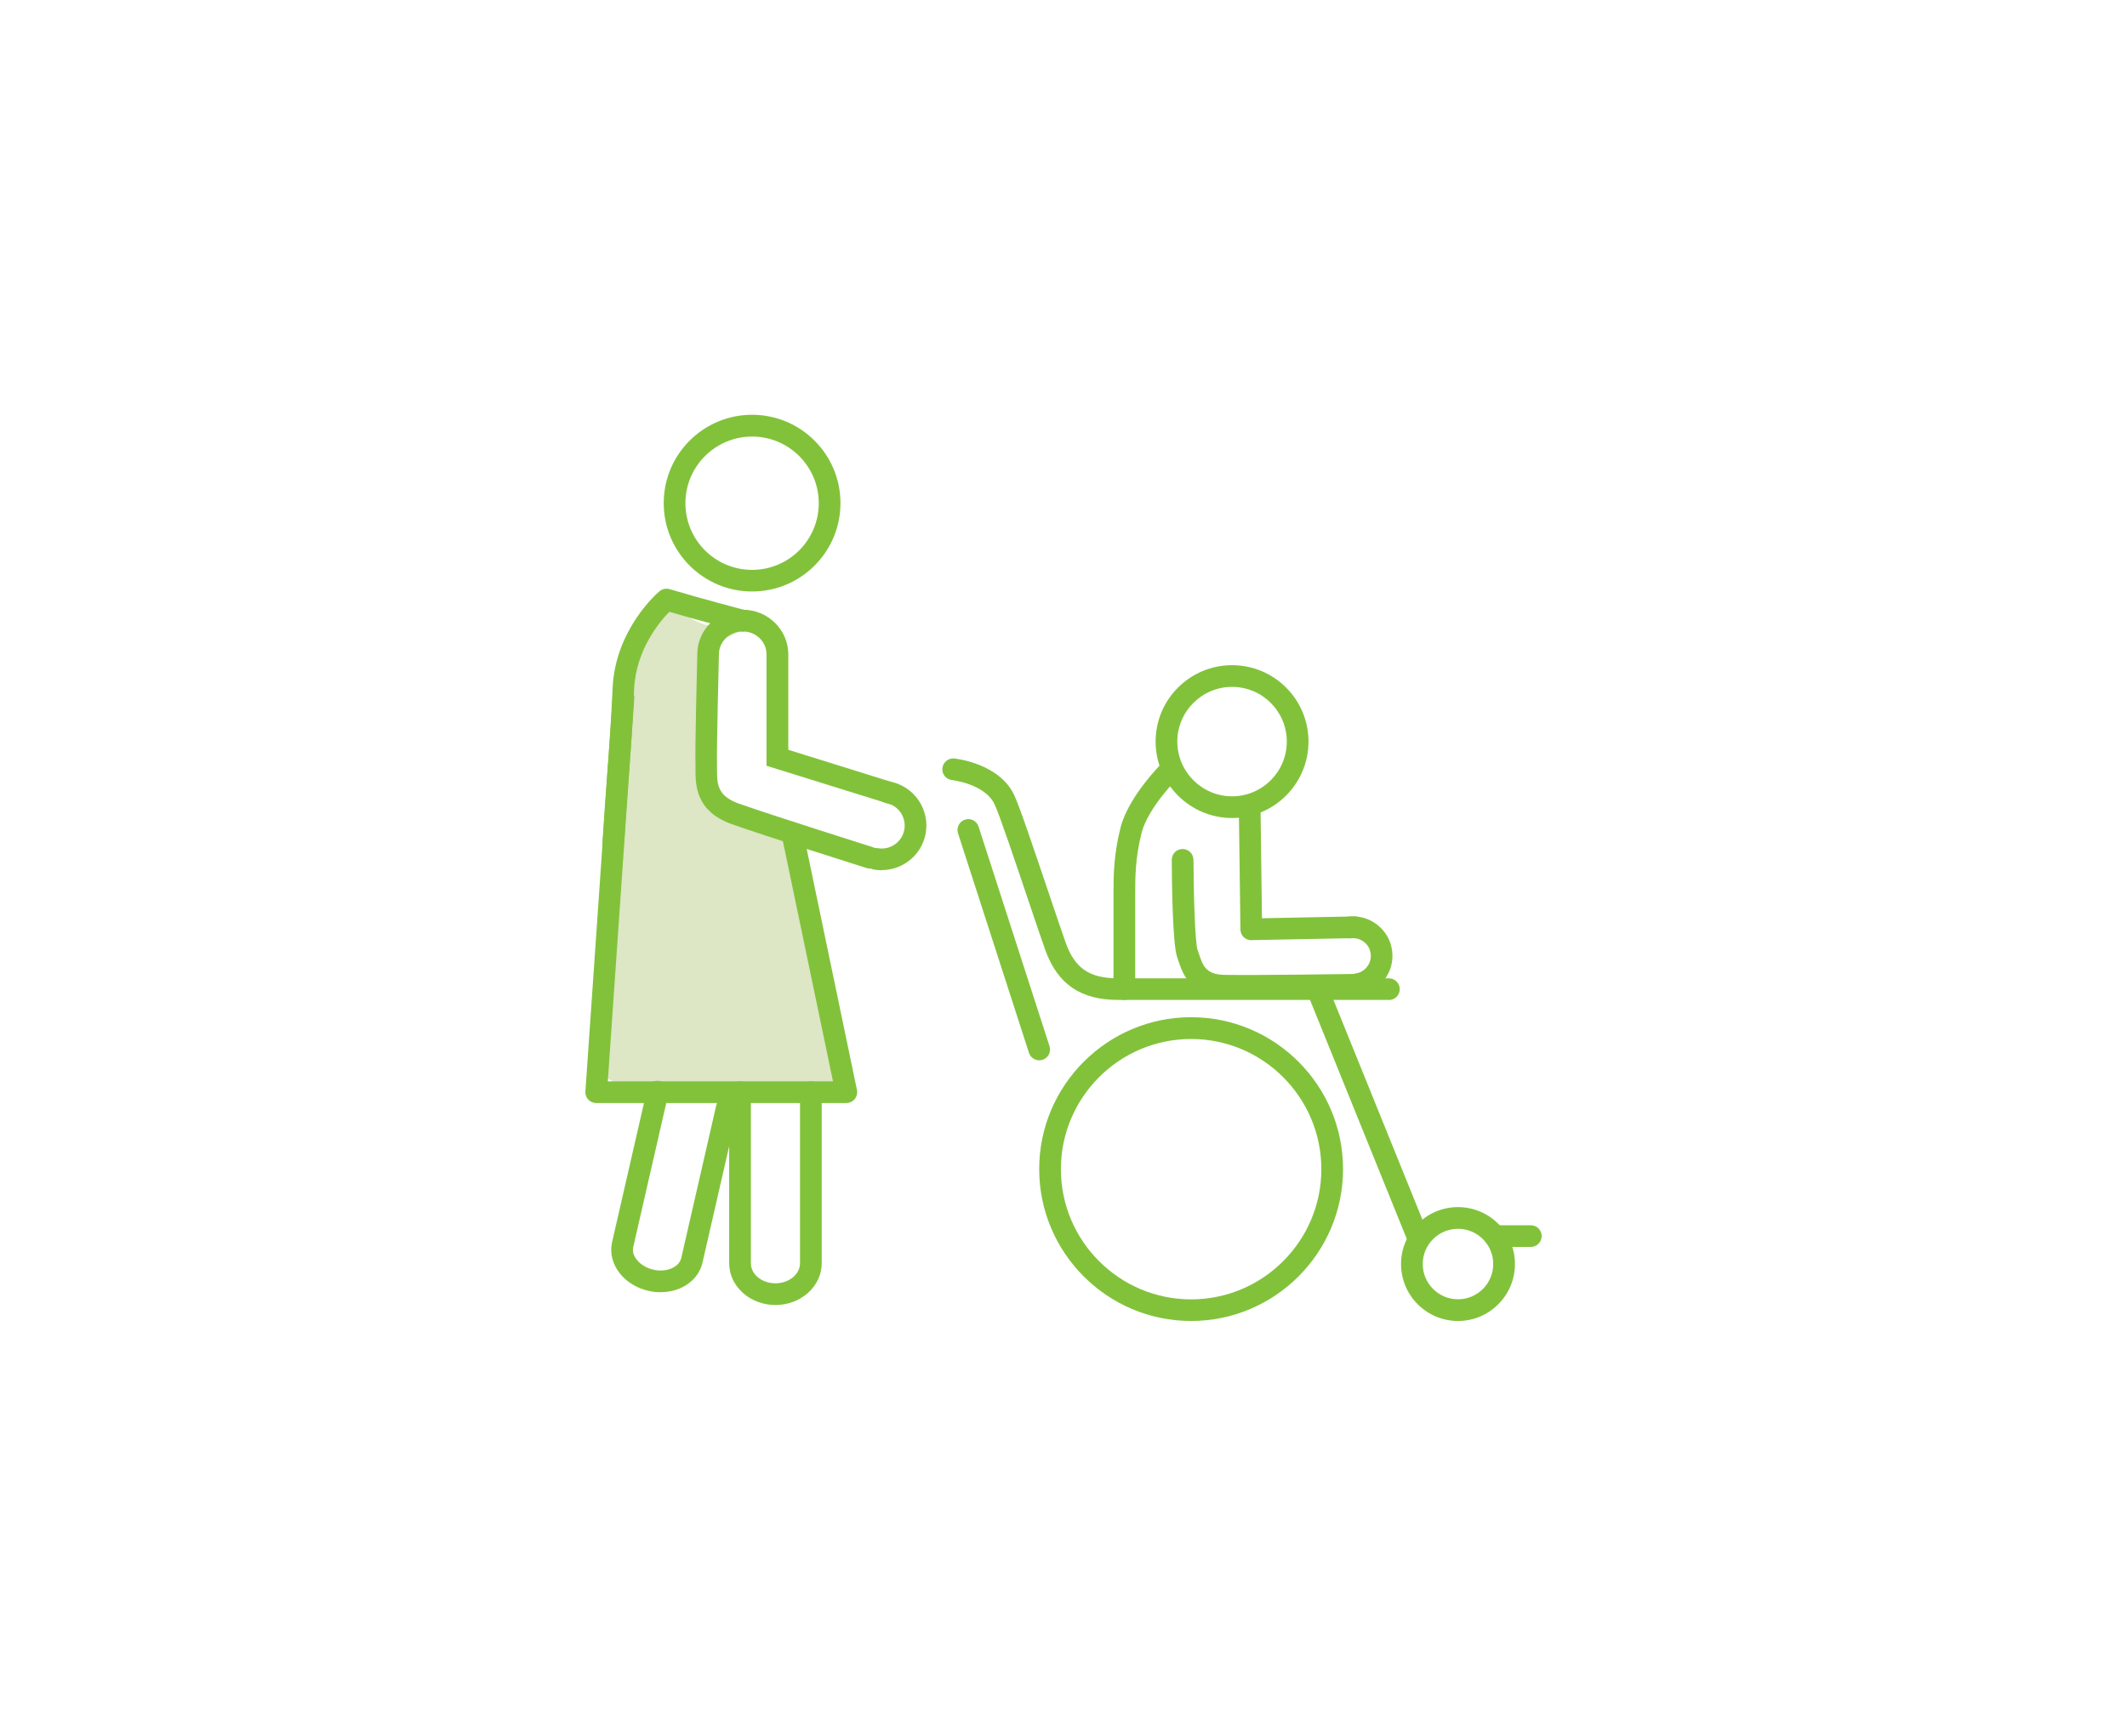 <?xml version="1.0" encoding="UTF-8"?><svg id="_レイヤー_1" xmlns="http://www.w3.org/2000/svg" width="245" height="200" viewBox="0 0 245 200"><defs><style>.cls-1{fill:#dde6c5;}.cls-2{fill:#82c23b;}</style></defs><g><path class="cls-1" d="M69.95,124.22l1.7-38.17s-1-6.64,2.06-11.8c3.06-5.16,3.97-5.16,3.97-5.16,0,0,1.4,4.25,8.95,3.07l-4.87,2.1-.41,13.83,.25,5.34,9.68,2.73,2.11,13.82,4.08,15.87h-24.79l-2.74-1.62Z"/><g><path class="cls-2" d="M70.65,98.34s-.05,0-.08,0c-.69-.04-1.21-.63-1.17-1.32,.2-3.21,.38-5.59,.54-7.78,.24-3.1,.44-5.77,.62-9.92,.29-6.82,5.2-11.03,5.41-11.2,.32-.27,.76-.36,1.16-.24,3.76,1.12,8.69,2.41,8.74,2.43,.67,.17,1.07,.86,.89,1.53-.17,.67-.86,1.07-1.53,.89-.05-.01-4.44-1.16-8.13-2.24-1.12,1.14-3.87,4.4-4.06,8.95-.18,4.19-.38,6.88-.62,10.01-.17,2.17-.35,4.54-.54,7.74-.04,.66-.59,1.17-1.25,1.17Z"/><path class="cls-2" d="M97.48,127.09h-28.81c-.35,0-.68-.14-.91-.4-.24-.25-.36-.59-.33-.94l3.14-45.47c.05-.69,.64-1.21,1.33-1.16,.69,.05,1.21,.64,1.16,1.33l-3.05,44.14h25.94l-5.88-28.19c-.14-.68,.29-1.34,.97-1.48,.68-.14,1.34,.29,1.48,.97l6.19,29.69c.08,.37-.02,.75-.25,1.04s-.59,.46-.97,.46Z"/><path class="cls-2" d="M76.1,148.89c-.47,0-.94-.05-1.41-.16-1.34-.31-2.51-1.02-3.3-2.02-.84-1.06-1.17-2.37-.89-3.58l4.04-17.63c.15-.67,.81-1.1,1.5-.94,.67,.15,1.09,.82,.94,1.5l-4.04,17.63c-.15,.64,.19,1.19,.41,1.46,.43,.54,1.12,.96,1.9,1.14,.77,.18,1.58,.11,2.21-.2,.31-.15,.86-.5,1.01-1.14l4.04-17.63c.15-.67,.82-1.1,1.5-.94,.67,.15,1.09,.82,.94,1.5l-4.04,17.63c-.28,1.21-1.14,2.24-2.36,2.83-.74,.36-1.58,.54-2.45,.54Z"/><path class="cls-2" d="M89.32,150.36c-2.94,0-5.33-2.16-5.33-4.81v-19.71c0-.69,.56-1.25,1.25-1.25s1.25,.56,1.25,1.25v19.71c0,1.28,1.27,2.31,2.83,2.31s2.83-1.04,2.83-2.31v-19.71c0-.69,.56-1.25,1.25-1.25s1.25,.56,1.25,1.25v19.71c0,2.65-2.39,4.81-5.33,4.81Z"/><path class="cls-2" d="M86.63,68.15c-5.61,0-10.18-4.56-10.18-10.18s4.56-10.18,10.18-10.18,10.18,4.56,10.18,10.18-4.56,10.18-10.18,10.18Zm0-17.85c-4.23,0-7.68,3.44-7.68,7.68s3.44,7.68,7.68,7.68,7.68-3.44,7.68-7.68-3.44-7.68-7.68-7.68Z"/></g><g><path class="cls-2" d="M101.57,100.27c-.32,0-.63-.03-.96-.09-.68-.13-1.12-.78-1-1.46,.13-.68,.78-1.13,1.46-1,1.43,.27,2.82-.67,3.09-2.11,.13-.69-.02-1.4-.41-1.98-.4-.58-1-.98-1.69-1.11-.68-.13-1.12-.78-1-1.46,.13-.68,.77-1.12,1.46-1,1.35,.26,2.52,1.02,3.29,2.15,.77,1.13,1.06,2.5,.81,3.85-.46,2.46-2.63,4.19-5.05,4.19Z"/><path class="cls-2" d="M100.22,100.08c-.12,0-.25-.02-.38-.06-.48-.15-11.81-3.73-15.54-5.06-4.17-1.48-4.18-4.49-4.19-6.29,0-.19,0-.38,0-.56-.07-1.75,.2-12.3,.21-12.75,0-2.8,2.35-5.11,5.24-5.11s5.24,2.31,5.24,5.14v11s12.54,3.91,12.54,3.91c.66,.21,1.03,.91,.82,1.56-.21,.66-.9,1.03-1.57,.82l-14.3-4.45v-12.84c0-1.46-1.23-2.64-2.74-2.64s-2.74,1.19-2.74,2.64c0,.14-.28,10.95-.22,12.62,0,.2,0,.42,0,.64,0,1.64,.01,3.05,2.52,3.94,3.69,1.31,15.33,4.99,15.45,5.03,.66,.21,1.02,.91,.82,1.57-.17,.53-.66,.87-1.19,.87Z"/></g></g><g><path class="cls-2" d="M137.2,152.2c-9.65,0-17.5-7.85-17.5-17.5s7.85-17.5,17.5-17.5,17.5,7.85,17.5,17.5-7.85,17.5-17.5,17.5Zm0-32.49c-8.27,0-15,6.73-15,15s6.73,15,15,15,15-6.73,15-15-6.73-15-15-15Z"/><path class="cls-2" d="M167.94,152.2c-3.62,0-6.56-2.94-6.56-6.56s2.94-6.56,6.56-6.56,6.56,2.94,6.56,6.56-2.94,6.56-6.56,6.56Zm0-10.62c-2.24,0-4.06,1.82-4.06,4.06s1.82,4.06,4.06,4.06,4.06-1.82,4.06-4.06-1.82-4.06-4.06-4.06Z"/><path class="cls-2" d="M163.26,143.67c-.49,0-.96-.3-1.16-.78l-11.52-28.46c-.26-.64,.05-1.37,.69-1.63,.64-.26,1.37,.05,1.63,.69l11.52,28.46c.26,.64-.05,1.37-.69,1.63-.15,.06-.31,.09-.47,.09Z"/><path class="cls-2" d="M176.33,143.67h-4.16c-.69,0-1.25-.56-1.25-1.25s.56-1.25,1.25-1.25h4.16c.69,0,1.25,.56,1.25,1.25s-.56,1.25-1.25,1.25Z"/><path class="cls-2" d="M159.99,115.21h-31.2c-4.31,0-6.97-1.82-8.38-5.73-.41-1.14-1.15-3.34-1.98-5.79-1.48-4.39-3.31-9.85-3.87-11.02-1.1-2.34-4.85-2.79-4.89-2.79-.69-.07-1.19-.68-1.12-1.37,.07-.69,.7-1.19,1.37-1.12,.21,.02,5.18,.57,6.9,4.21,.62,1.31,2.4,6.61,3.98,11.29,.82,2.43,1.55,4.61,1.96,5.75,1.06,2.94,2.74,4.08,6.02,4.08h31.2c.69,0,1.25,.56,1.25,1.25s-.56,1.25-1.25,1.25Z"/><path class="cls-2" d="M119.71,122.17c-.53,0-1.02-.34-1.19-.87l-8.17-25.29c-.21-.66,.15-1.36,.8-1.57,.66-.22,1.36,.15,1.57,.81l8.17,25.29c.21,.66-.15,1.36-.8,1.57-.13,.04-.26,.06-.38,.06Z"/><path class="cls-2" d="M129.51,115.21c-.69,0-1.25-.56-1.25-1.25v-11.04c0-1.84-.01-4.35,.82-7.6,.92-3.6,4.79-7.43,4.95-7.59,.49-.48,1.28-.48,1.77,.02,.48,.49,.48,1.28-.02,1.77-.04,.03-3.53,3.5-4.28,6.42-.75,2.94-.74,5.27-.74,6.97v11.05c0,.69-.56,1.25-1.25,1.25Z"/><g><path class="cls-2" d="M156.3,114.65c-.62,0-1.15-.45-1.24-1.08-.09-.68,.39-1.31,1.07-1.41,.54-.07,1.02-.35,1.35-.79,.33-.43,.47-.97,.4-1.51-.07-.54-.35-1.02-.79-1.35-.44-.33-.97-.47-1.51-.4-.67,.09-1.31-.39-1.41-1.07-.09-.68,.39-1.31,1.07-1.41,1.2-.17,2.4,.15,3.36,.89,.97,.74,1.59,1.8,1.75,3,.16,1.2-.15,2.4-.89,3.36-.73,.97-1.8,1.59-3,1.75-.06,0-.11,.01-.17,.01Z"/><path class="cls-2" d="M143.35,114.83c-.96,0-1.79,0-2.38-.02-3.88-.08-4.75-2.67-5.22-4.06-.05-.15-.1-.3-.15-.44-.55-1.47-.62-8.97-.63-11.24,0-.69,.55-1.25,1.25-1.25h0c.69,0,1.25,.56,1.25,1.25,.02,4.37,.2,9.57,.47,10.37,.06,.16,.12,.33,.18,.52,.44,1.29,.78,2.32,2.9,2.36,3.31,.07,14.61-.1,14.73-.1,.67,.02,1.26,.54,1.27,1.23,0,.69-.54,1.26-1.23,1.27-.38,0-7.92,.11-12.43,.11Z"/><path class="cls-2" d="M144.13,108.33c-.32,0-.64-.13-.87-.35-.24-.23-.38-.55-.38-.88l-.18-13.69c0-.69,.54-1.26,1.23-1.27h.02c.68,0,1.24,.55,1.25,1.23l.16,12.43,10.64-.21s.02,0,.03,0c.68,0,1.24,.54,1.25,1.23,.01,.69-.54,1.26-1.23,1.27l-11.9,.23s-.02,0-.02,0Z"/></g><path class="cls-2" d="M141.92,94.25c-4.86,0-8.81-3.95-8.81-8.81s3.95-8.8,8.81-8.8,8.8,3.95,8.8,8.8-3.95,8.81-8.8,8.81Zm0-15.11c-3.48,0-6.31,2.83-6.31,6.3s2.83,6.31,6.31,6.31,6.3-2.83,6.3-6.31-2.83-6.3-6.3-6.3Z"/></g></svg>
